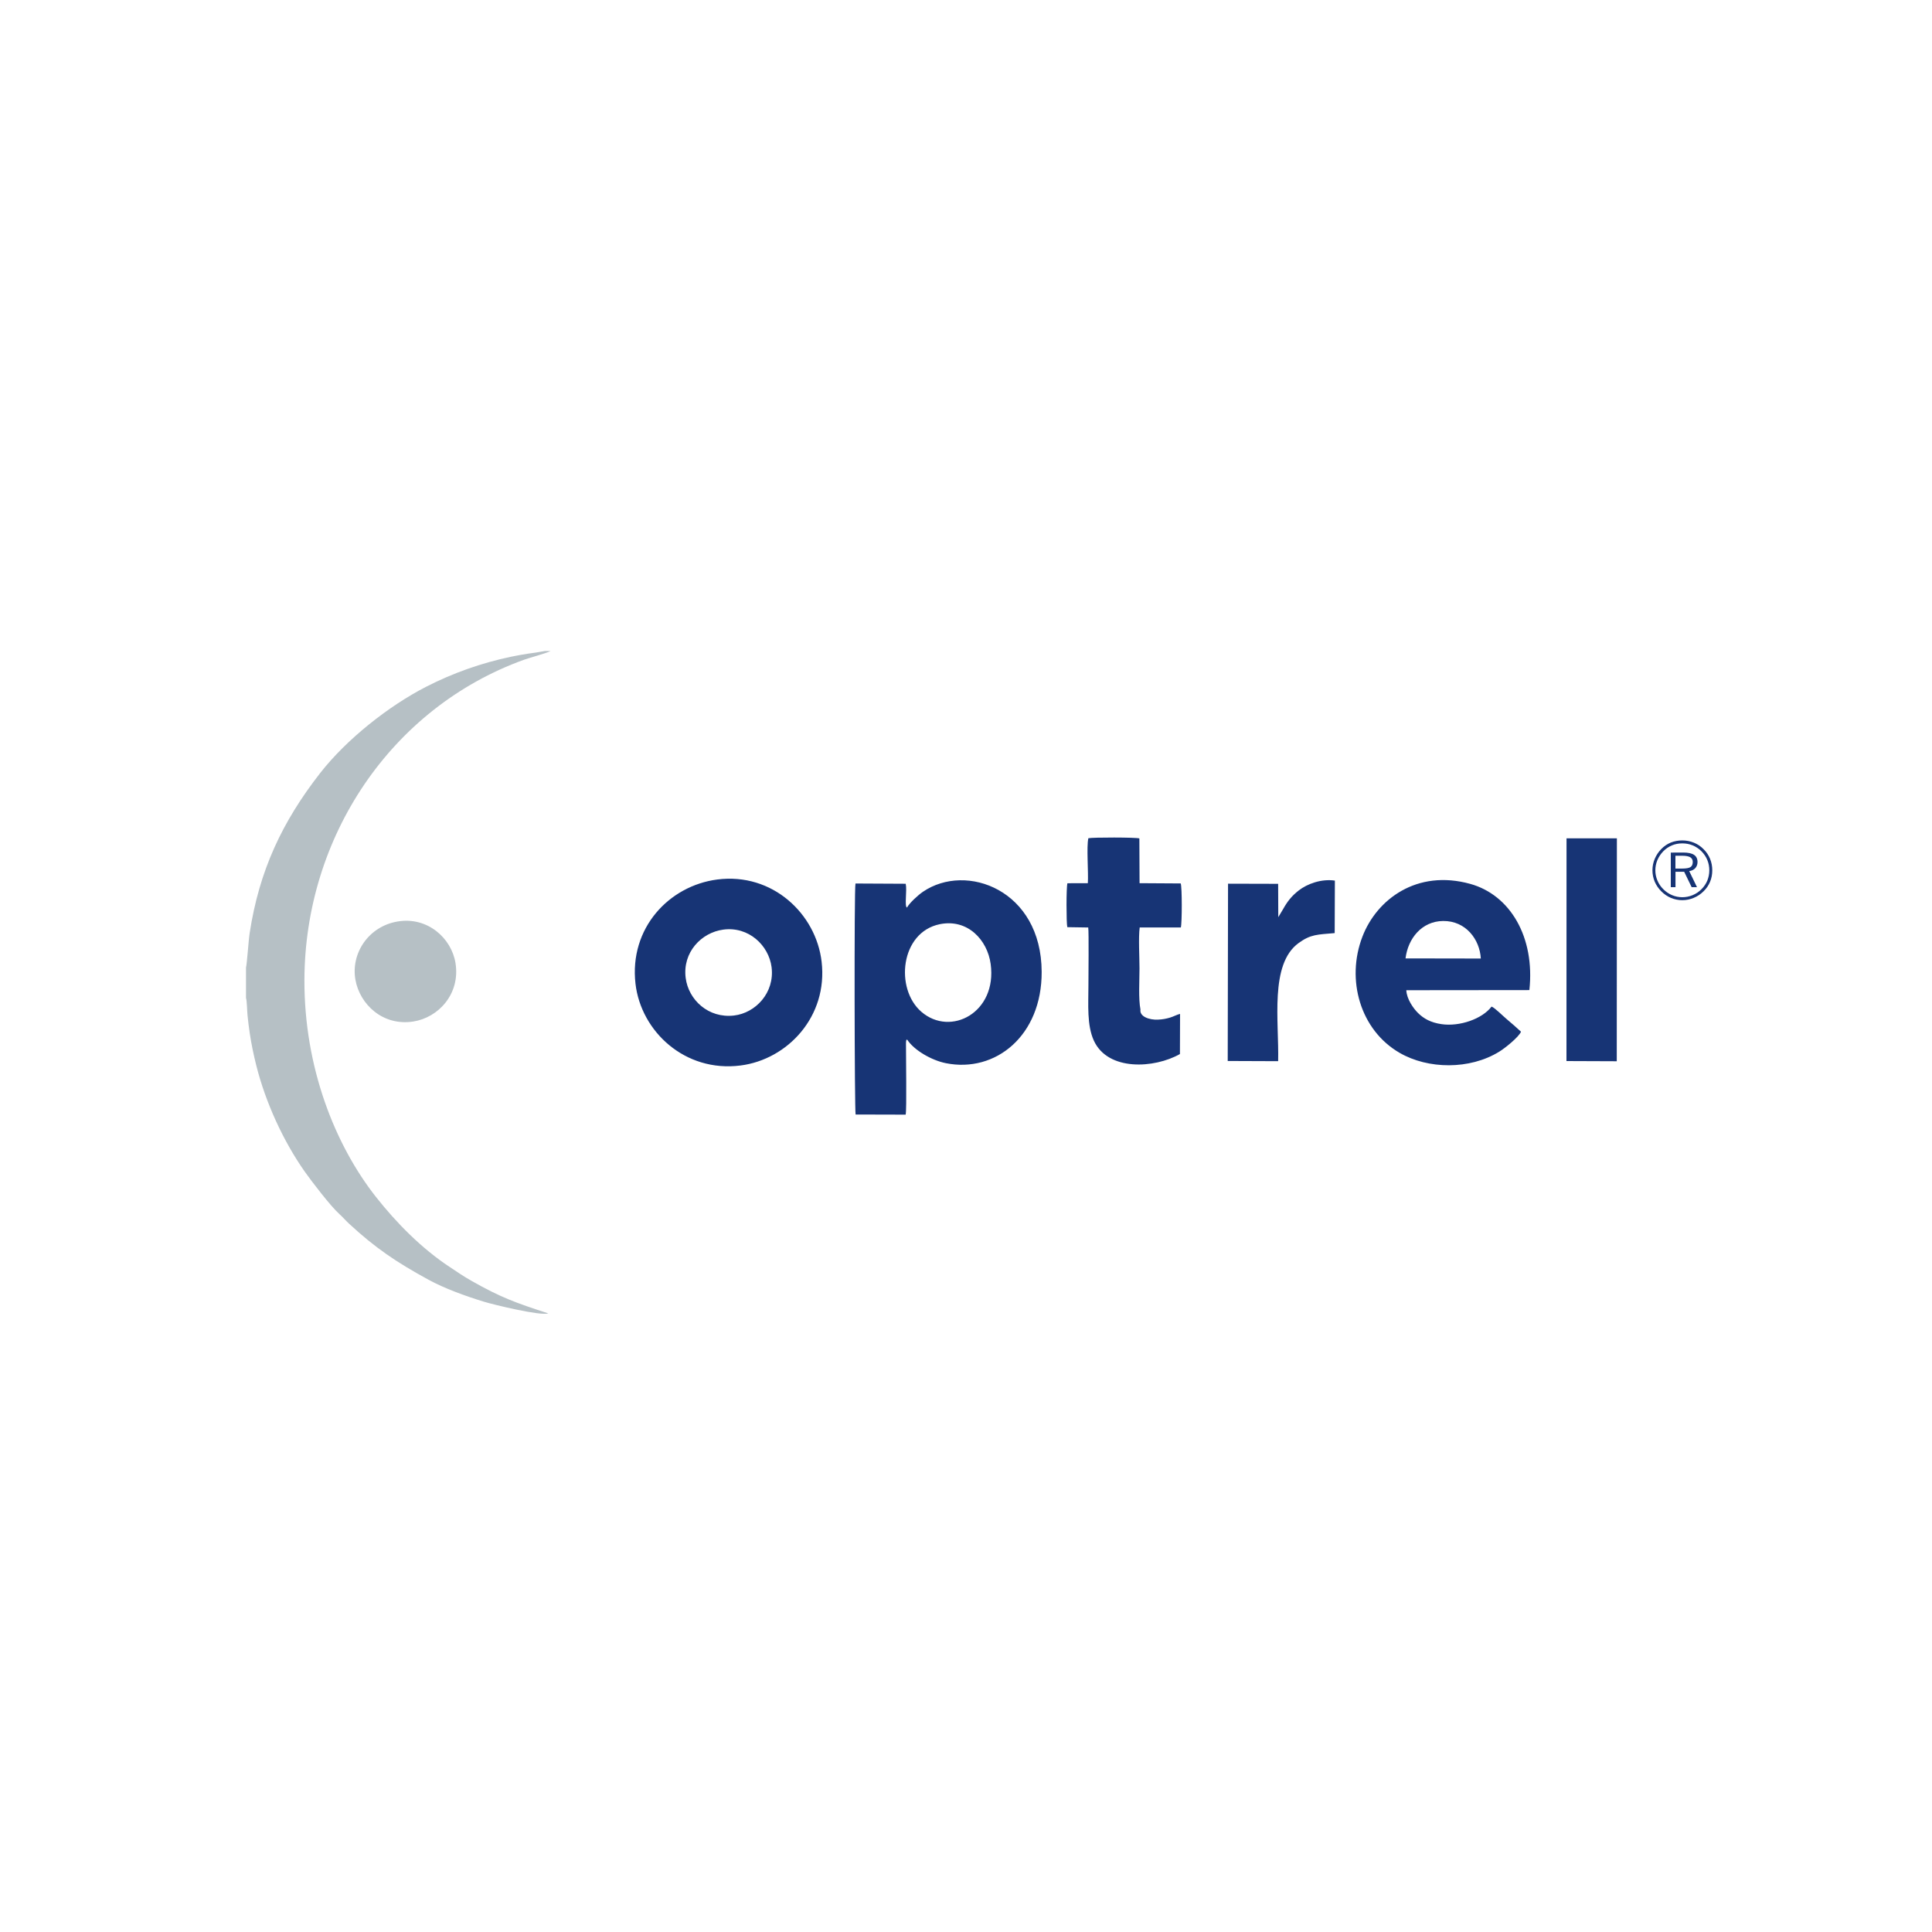 <?xml version="1.0" encoding="utf-8"?>
<!-- Generator: Adobe Illustrator 26.5.0, SVG Export Plug-In . SVG Version: 6.00 Build 0)  -->
<svg version="1.1" id="Ebene_1" xmlns="http://www.w3.org/2000/svg" xmlns:xlink="http://www.w3.org/1999/xlink" x="0px" y="0px"
	 viewBox="0 0 300 300" style="enable-background:new 0 0 300 300;" xml:space="preserve">
<style type="text/css">
	.st0{fill-rule:evenodd;clip-rule:evenodd;fill:#B6C0C5;}
	.st1{fill-rule:evenodd;clip-rule:evenodd;fill:#173475;}
</style>
<g id="Ebene_22">
	<g>
		<path class="st0" d="M38.2,150.23v4.73c0.15,0.44,0.17,2.11,0.24,2.75c0.1,0.93,0.2,1.81,0.34,2.73c0.25,1.67,0.6,3.34,1,4.94
			c1.46,5.85,4.23,11.83,7.52,16.52c1.06,1.51,4.04,5.4,5.4,6.62c0.6,0.54,0.98,1.02,1.52,1.51c4.04,3.73,7.25,5.92,12.33,8.69
			c2.39,1.31,5.65,2.51,8.6,3.41c1.42,0.44,8.82,2.24,9.98,1.81c-5.15-1.67-7.42-2.5-11.93-5.06c-1.21-0.68-2.22-1.38-3.38-2.15
			c-4.33-2.86-8.24-6.81-11.44-10.87c-6.38-8.1-11.14-20.13-11.11-33.65c0.05-22.19,13.39-42.28,34.08-49.76
			c0.94-0.34,3.44-0.99,4.14-1.36H84.6l-1.34,0.23c-0.42,0.05-0.91,0.13-1.33,0.19c-0.89,0.14-1.68,0.28-2.54,0.46
			c-4.65,0.97-9.11,2.56-13.22,4.67c-5.83,2.99-12.37,8.16-16.47,13.42c-5.88,7.55-9.44,15.1-10.93,24.81
			C38.61,145.81,38.34,149.82,38.2,150.23L38.2,150.23z"/>
		<path class="st1" d="M140.86,161.42c1.05,1.64,3.77,3.22,6.01,3.67c7.72,1.55,14.92-4.28,14.88-14.18
			c-0.04-12.71-11.7-17.03-18.43-12.44c-0.8,0.55-2.07,1.72-2.49,2.46c-0.41-0.24,0.04-2.62-0.19-3.7l-7.8-0.04
			c-0.22,0.66-0.15,35.47,0.02,35.87l7.77,0.02c0.18-0.71,0.04-8.86,0.05-11c0-0.03,0.01-0.31,0.01-0.32
			C140.79,161.26,140.66,161.6,140.86,161.42L140.86,161.42z M261.23,132.88h-1.07v1.99h1.07c0.61,0,1.04-0.08,1.27-0.23
			c0.23-0.15,0.35-0.42,0.35-0.8c0-0.33-0.13-0.57-0.39-0.73C262.19,132.96,261.78,132.88,261.23,132.88L261.23,132.88z
			 M261.37,132.38c0.76,0,1.32,0.12,1.68,0.36s0.54,0.61,0.54,1.12c0,0.38-0.12,0.69-0.35,0.95c-0.24,0.25-0.55,0.41-0.94,0.45
			l1.21,2.5h-0.83l-1.16-2.39h-1.35v2.39h-0.73v-5.37L261.37,132.38L261.37,132.38z M265.42,135.14c0-0.56-0.1-1.1-0.31-1.6
			c-0.21-0.51-0.51-0.95-0.9-1.35c-0.4-0.4-0.86-0.71-1.37-0.92c-0.51-0.21-1.05-0.31-1.62-0.31c-0.56,0-1.1,0.1-1.6,0.31
			c-0.5,0.21-0.95,0.51-1.33,0.9c-0.4,0.41-0.71,0.87-0.93,1.38c-0.21,0.51-0.32,1.04-0.32,1.59s0.11,1.08,0.32,1.58
			c0.21,0.51,0.52,0.96,0.92,1.36c0.4,0.4,0.85,0.7,1.36,0.92c0.51,0.21,1.03,0.32,1.59,0.32c0.55,0,1.08-0.11,1.6-0.32
			c0.52-0.22,0.98-0.52,1.38-0.93c0.39-0.39,0.69-0.83,0.9-1.33C265.31,136.24,265.42,135.71,265.42,135.14L265.42,135.14z
			 M261.23,130.5c0.63,0,1.23,0.12,1.8,0.35c0.57,0.23,1.07,0.57,1.51,1.02c0.44,0.43,0.77,0.93,1,1.49
			c0.23,0.56,0.34,1.16,0.34,1.78c0,0.64-0.11,1.23-0.34,1.78s-0.56,1.04-1,1.47c-0.45,0.45-0.96,0.79-1.54,1.03
			c-0.57,0.24-1.16,0.36-1.77,0.36s-1.2-0.12-1.76-0.35c-0.56-0.23-1.06-0.58-1.51-1.03c-0.44-0.44-0.78-0.94-1.02-1.5
			c-0.23-0.56-0.35-1.15-0.35-1.77c0-0.61,0.12-1.21,0.36-1.77c0.24-0.57,0.58-1.08,1.02-1.53c0.43-0.44,0.92-0.77,1.47-1
			C260,130.61,260.6,130.5,261.23,130.5L261.23,130.5z M177.09,156.75c-0.33-1.62-0.15-4.6-0.15-6.38c0-1.72-0.18-4.79,0.03-6.35
			h6.39c0.19-0.67,0.2-6.3-0.02-6.84l-6.39-0.04l-0.03-6.95c-0.5-0.18-7.28-0.18-7.92-0.03c-0.31,1.34,0.03,5.27-0.08,6.98
			l-3.17,0.01c-0.19,0.61-0.18,6.16-0.02,6.82l3.25,0.05c0.11,0.53,0.03,7.87,0.03,9.06c0,2.88-0.26,6.11,0.85,8.52
			c2.19,4.75,9.39,4.32,13.36,2.07l0.02-6.23c-0.42,0.08-1.03,0.42-1.55,0.57c-0.63,0.19-1.21,0.29-1.89,0.32
			C178.5,158.39,176.91,157.87,177.09,156.75L177.09,156.75z M243.24,164.76l7.81,0.03l0.02-34.61h-7.82L243.24,164.76
			L243.24,164.76z M198.49,142.42l-0.02-5.18l-7.78-0.02l-0.05,27.53l7.83,0.03c0.15-6.17-1.35-15.04,3.17-18.34
			c1.9-1.38,2.92-1.31,5.61-1.55l0.03-8.15c-2.11-0.31-4.3,0.51-5.6,1.52c-1.12,0.87-1.78,1.72-2.46,2.94L198.49,142.42
			L198.49,142.42z M236.18,160.2c-0.67-0.61-1.48-1.34-2.23-1.96c-0.55-0.45-1.8-1.73-2.34-1.94c-1.45,1.92-4.96,3.14-7.77,2.73
			c-1.65-0.24-2.75-0.84-3.66-1.74c-0.71-0.7-1.75-2.16-1.81-3.53l19.11-0.02c0.89-8.23-2.98-14.77-9.18-16.49
			c-8.29-2.3-14.52,2.41-16.74,8.18c-2.58,6.69-0.35,14.52,5.78,18.06c4.41,2.55,10.87,2.64,15.45-0.18
			C233.73,162.74,235.86,161.01,236.18,160.2L236.18,160.2z M218.25,148.82l11.69,0.02c-0.16-2.95-2.32-5.87-5.86-5.83
			C220.77,143.05,218.63,145.72,218.25,148.82L218.25,148.82z M111.37,136.57c-7.47,0.97-13.69,7.54-12.69,16.19
			c0.86,7.4,7.68,13.79,16.3,12.69c7.32-0.93,13.6-7.62,12.6-16.12C126.72,141.92,119.96,135.46,111.37,136.57L111.37,136.57z
			 M112.31,144.35c-3.42,0.46-6.34,3.53-5.84,7.49c0.43,3.41,3.52,6.31,7.5,5.85c3.36-0.39,6.34-3.54,5.84-7.51
			C119.38,146.8,116.25,143.82,112.31,144.35L112.31,144.35z M145.92,143.51c-6.12,1.26-6.99,10.03-2.85,13.6
			c4.55,3.93,11.79,0.11,10.76-7.42C153.33,145.97,150.26,142.62,145.92,143.51L145.92,143.51z"/>
		<path class="st0" d="M61.73,143.09c-4.5,0.76-7.27,4.93-6.54,9.05c0.68,3.8,4.23,7.22,8.99,6.48c3.9-0.61,7.32-4.29,6.55-9.07
			C70.11,145.67,66.37,142.3,61.73,143.09L61.73,143.09z"/>
	</g>
</g>
</svg>
